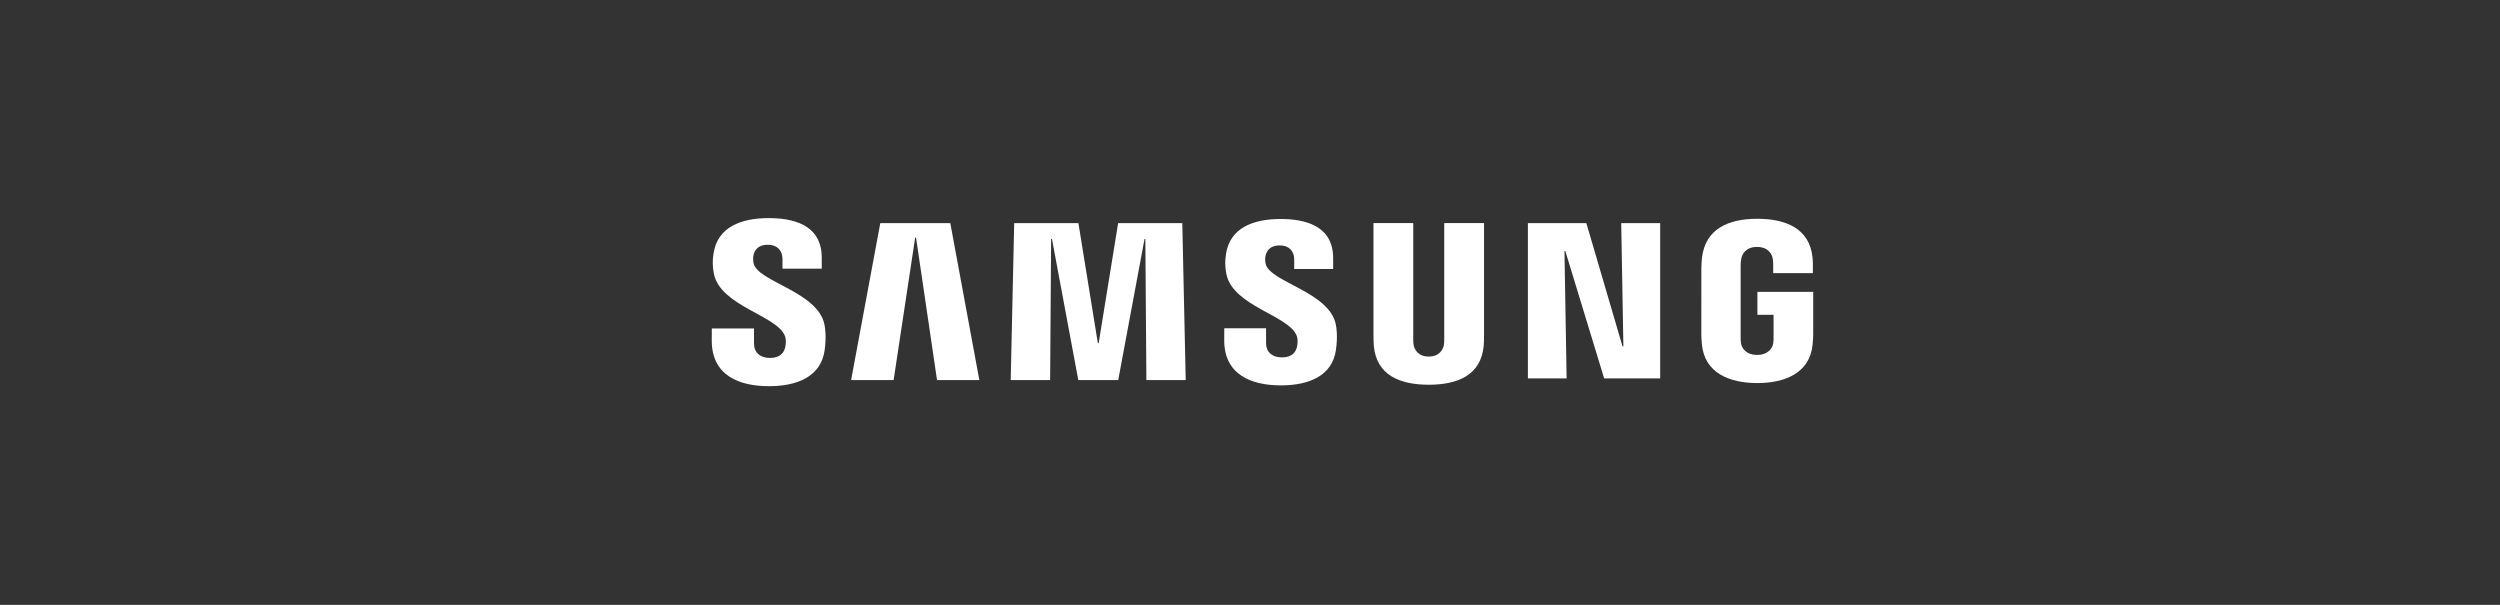 <?xml version="1.0" encoding="UTF-8"?> <svg xmlns="http://www.w3.org/2000/svg" width="186" height="45" viewBox="0 0 186 45" fill="none"><rect x="0" y="0" width="186" height="45" fill="#333333" stroke="none"/><path d="M120.78 25.768L120.619 16.6H123.518V28.155H119.35L116.458 18.672H116.396L116.556 28.155H113.676V16.6H118.024L120.715 25.768H120.78Z" fill="white"></path><path d="M68.088 17.682L66.485 28.277H63.323L65.494 16.6H70.702L72.863 28.277H69.715L68.154 17.682H68.088Z" fill="white"></path><path d="M80.225 28.277L78.267 17.778H78.203L78.13 28.277H75.197L75.456 16.6H80.234L81.679 25.526H81.742L83.189 16.6H87.963L88.217 28.277H85.291L85.214 17.778H85.153L83.196 28.277H80.225Z" fill="white"></path><path d="M58.392 24.98C58.507 25.263 58.472 25.627 58.418 25.846C58.32 26.235 58.056 26.631 57.277 26.631C56.543 26.631 56.098 26.211 56.098 25.57V24.439H52.958L52.955 25.344C52.955 27.947 55.01 28.732 57.213 28.732C59.33 28.732 61.074 28.01 61.352 26.065C61.494 25.056 61.388 24.396 61.339 24.146C60.846 21.702 56.401 20.973 56.07 19.605C56.014 19.371 56.031 19.122 56.058 18.99C56.139 18.618 56.395 18.207 57.128 18.207C57.812 18.207 58.217 18.629 58.217 19.267C58.217 19.481 58.217 19.987 58.217 19.987H61.137V19.167C61.137 16.624 58.847 16.227 57.189 16.227C55.106 16.227 53.404 16.913 53.093 18.814C53.009 19.338 52.996 19.806 53.119 20.392C53.631 22.778 57.79 23.469 58.392 24.98Z" fill="white"></path><path d="M96.467 24.961C96.582 25.241 96.545 25.595 96.493 25.815C96.397 26.202 96.136 26.591 95.362 26.591C94.638 26.591 94.196 26.172 94.196 25.546L94.194 24.425H91.086L91.082 25.317C91.082 27.894 93.119 28.672 95.299 28.672C97.394 28.672 99.122 27.96 99.394 26.032C99.536 25.031 99.435 24.379 99.384 24.135C98.893 21.713 94.493 20.991 94.166 19.637C94.11 19.404 94.126 19.158 94.155 19.033C94.239 18.658 94.49 18.257 95.215 18.257C95.893 18.257 96.289 18.669 96.289 19.302C96.289 19.514 96.289 20.015 96.289 20.015H99.186V19.204C99.186 16.688 96.916 16.293 95.274 16.293C93.215 16.293 91.526 16.97 91.221 18.858C91.137 19.375 91.128 19.834 91.249 20.417C91.753 22.779 95.871 23.465 96.467 24.961Z" fill="white"></path><path d="M106.301 26.529C107.114 26.529 107.367 25.968 107.423 25.681C107.447 25.555 107.453 25.386 107.451 25.235V16.594H110.412V24.97C110.418 25.185 110.397 25.627 110.387 25.737C110.179 27.917 108.451 28.624 106.3 28.624C104.146 28.624 102.417 27.917 102.212 25.737C102.202 25.627 102.18 25.185 102.187 24.97V16.594H105.145V25.235C105.145 25.386 105.15 25.556 105.173 25.681C105.236 25.968 105.482 26.529 106.301 26.529Z" fill="white"></path><path d="M130.727 26.405C131.576 26.405 131.872 25.87 131.927 25.558C131.948 25.424 131.954 25.262 131.953 25.114V23.419H130.751V21.715H134.903V24.849C134.9 25.067 134.895 25.228 134.86 25.618C134.665 27.742 132.818 28.5 130.742 28.5C128.663 28.5 126.818 27.742 126.62 25.618C126.587 25.228 126.582 25.067 126.578 24.849L126.581 19.931C126.581 19.724 126.607 19.357 126.629 19.162C126.889 16.98 128.663 16.277 130.742 16.277C132.819 16.277 134.637 16.976 134.852 19.162C134.89 19.534 134.878 19.931 134.878 19.931V20.321H131.926V19.667C131.928 19.668 131.922 19.389 131.887 19.223C131.837 18.965 131.612 18.372 130.72 18.372C129.866 18.372 129.616 18.933 129.554 19.223C129.518 19.377 129.504 19.585 129.504 19.774V25.114C129.502 25.262 129.511 25.424 129.534 25.558C129.585 25.871 129.88 26.405 130.727 26.405Z" fill="white"></path></svg> 